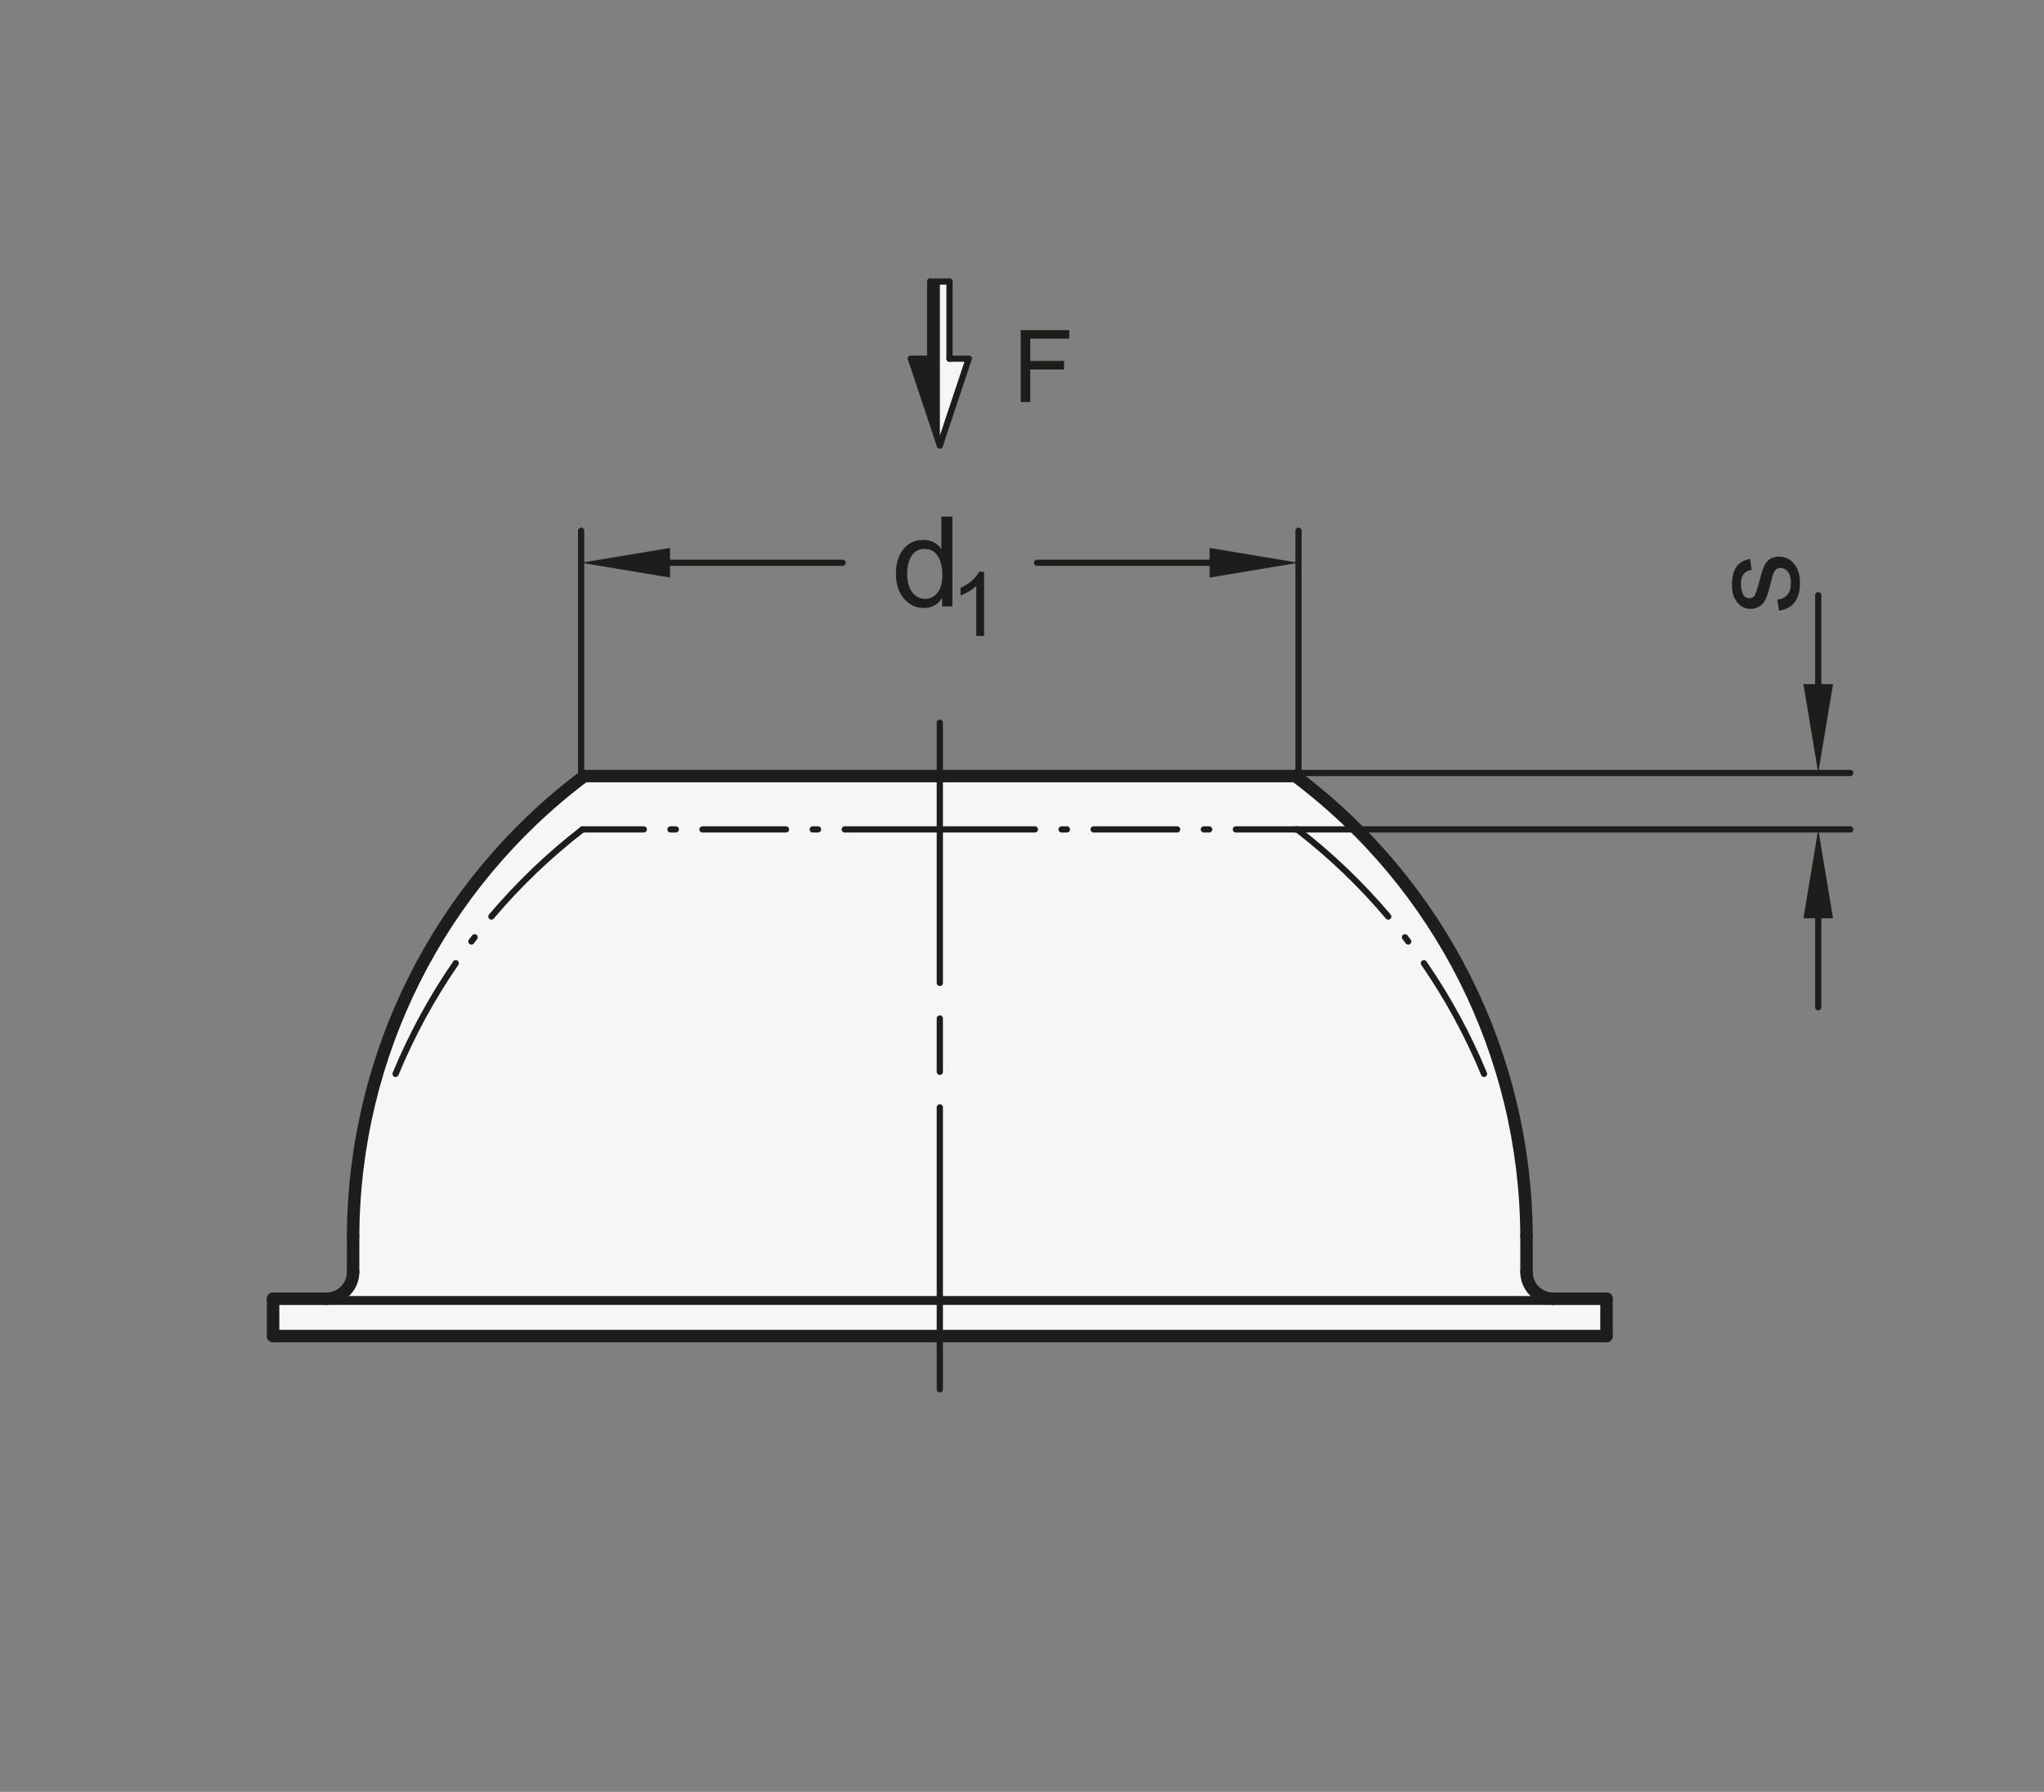 <?xml version="1.0" encoding="UTF-8"?>
<svg xmlns="http://www.w3.org/2000/svg" version="1.1" viewBox="0 0 162.949 142.859">
  <rect x="0" y="0" width="162.949" height="142.859" fill="#808080" stroke="none"/>
  <defs>
    <style>
      .cls-1, .cls-2 {
        fill: #1d1d1b;
      }

      .cls-1, .cls-3, .cls-4, .cls-5 {
        stroke: #1d1d1b;
        stroke-linecap: round;
        stroke-linejoin: round;
      }

      .cls-1, .cls-5 {
        stroke-width: .496px;
      }

      .cls-6 {
        fill: #f6f6f6;
      }

      .cls-7 {
        fill: #fff;
      }

      .cls-3 {
        stroke-width: .992px;
      }

      .cls-3, .cls-4, .cls-5 {
        fill: none;
      }

      .cls-4 {
        stroke-width: .709px;
      }
    </style>
  </defs>
  <!-- Generator: Adobe Illustrator 28.6.0, SVG Export Plug-In . SVG Version: 1.2.0 Build 709)  -->
  <g>
    <g id="MD_x5F_3_x5F_FUELLUNG_x5F_WS">
      <g id="LWPOLYLINE">
        <polygon class="cls-7" points="74.924 22.449 75.693 22.449 75.693 28.597 77.229 28.597 74.924 35.512 74.924 22.449"/>
      </g>
      <g id="LWPOLYLINE-2" data-name="LWPOLYLINE">
        <path class="cls-7" d="M103.269,61.876h-56.693c-11.541,8.656-18.36,22.218-18.425,36.644v2.9c0,1.174-.952,2.126-2.126,2.126h-4.252v2.976h106.299v-2.976h-4.252c-1.174,0-2.126-.952-2.126-2.126v-2.9c-.065-14.426-6.885-27.988-18.425-36.644h0Z"/>
      </g>
    </g>
    <g id="MD_x5F_3_x5F_FUELLUNG_x5F_GR">
      <g id="LWPOLYLINE-3" data-name="LWPOLYLINE">
        <path class="cls-6" d="M103.269,61.876h-56.693c-11.541,8.656-18.36,22.218-18.425,36.644v2.9c0,1.174-.952,2.126-2.126,2.126h-4.252v2.976h106.299v-2.976h-4.252c-1.174,0-2.126-.952-2.126-2.126v-2.9c-.065-14.426-6.885-27.988-18.425-36.644h0Z"/>
      </g>
      <g id="LWPOLYLINE-4" data-name="LWPOLYLINE">
        <polygon class="cls-6" points="74.924 22.449 75.693 22.449 75.693 28.597 77.229 28.597 74.924 35.512 74.924 22.449"/>
      </g>
    </g>
    <g id="MD_x5F_6_x5F_COLOR_x5F_K100">
      <g id="LWPOLYLINE-5" data-name="LWPOLYLINE">
        <polygon class="cls-2" points="74.924 35.512 74.924 22.449 74.156 22.449 74.156 28.597 72.619 28.597 74.924 35.512"/>
      </g>
    </g>
    <g id="MD_x5F_1_x5F_070">
      <g id="LINE">
        <line class="cls-3" x1="21.773" y1="103.546" x2="21.773" y2="106.522"/>
      </g>
      <g id="LINE-2" data-name="LINE">
        <line class="cls-3" x1="21.773" y1="103.546" x2="26.025" y2="103.546"/>
      </g>
      <g id="LINE-3" data-name="LINE">
        <line class="cls-3" x1="21.773" y1="106.522" x2="128.072" y2="106.522"/>
      </g>
      <g id="LINE-4" data-name="LINE">
        <line class="cls-3" x1="103.269" y1="61.876" x2="46.576" y2="61.876"/>
      </g>
      <g id="ARC">
        <path class="cls-3" d="M46.576,61.876c-11.541,8.656-18.36,22.218-18.425,36.644"/>
      </g>
      <g id="ARC-2" data-name="ARC">
        <path class="cls-3" d="M121.694,98.52c-.065-14.426-6.885-27.988-18.425-36.644"/>
      </g>
      <g id="ARC-3" data-name="ARC">
        <path class="cls-3" d="M26.025,103.546c1.174,0,2.126-.952,2.126-2.126"/>
      </g>
      <g id="LINE-5" data-name="LINE">
        <line class="cls-3" x1="128.072" y1="103.546" x2="128.072" y2="106.522"/>
      </g>
      <g id="LINE-6" data-name="LINE">
        <line class="cls-3" x1="128.072" y1="103.546" x2="123.82" y2="103.546"/>
      </g>
      <g id="LINE-7" data-name="LINE">
        <line class="cls-3" x1="28.151" y1="98.52" x2="28.151" y2="101.42"/>
      </g>
      <g id="ARC-4" data-name="ARC">
        <path class="cls-3" d="M121.694,101.42c0,1.174.952,2.126,2.126,2.126"/>
      </g>
      <g id="LINE-8" data-name="LINE">
        <line class="cls-3" x1="121.694" y1="98.52" x2="121.694" y2="101.42"/>
      </g>
    </g>
    <g id="MD_x5F_1_x5F_035">
      <g id="LINE-9" data-name="LINE">
        <line class="cls-5" x1="74.923" y1="88.288" x2="74.923" y2="110.774"/>
      </g>
      <g id="LINE-10" data-name="LINE">
        <line class="cls-5" x1="74.923" y1="81.202" x2="74.923" y2="85.454"/>
      </g>
      <g id="LINE-11" data-name="LINE">
        <line class="cls-5" x1="74.923" y1="78.367" x2="74.923" y2="57.624"/>
      </g>
      <g id="LINE-12" data-name="LINE">
        <line class="cls-5" x1="77.229" y1="28.597" x2="74.924" y2="35.512"/>
      </g>
      <g id="LINE-13" data-name="LINE">
        <line class="cls-5" x1="75.693" y1="22.449" x2="75.693" y2="28.597"/>
      </g>
      <g id="LINE-14" data-name="LINE">
        <line class="cls-5" x1="74.156" y1="22.449" x2="75.693" y2="22.449"/>
      </g>
      <g id="LINE-15" data-name="LINE">
        <line class="cls-5" x1="75.693" y1="28.597" x2="77.229" y2="28.597"/>
      </g>
      <g id="LINE-16" data-name="LINE">
        <line class="cls-5" x1="72.619" y1="28.597" x2="74.924" y2="35.512"/>
      </g>
      <g id="LINE-17" data-name="LINE">
        <line class="cls-5" x1="74.156" y1="22.449" x2="74.156" y2="28.597"/>
      </g>
      <g id="LINE-18" data-name="LINE">
        <line class="cls-5" x1="74.156" y1="28.597" x2="72.619" y2="28.597"/>
      </g>
    </g>
    <g id="MD_x5F_2_x5F_BEMASSUNG">
      <g id="DIMENSION">
        <g id="LINE-19" data-name="LINE">
          <line class="cls-1" x1="103.246" y1="61.628" x2="147.502" y2="61.628"/>
        </g>
        <g id="LINE-20" data-name="LINE">
          <line class="cls-1" x1="103.269" y1="66.128" x2="147.502" y2="66.128"/>
        </g>
        <g id="LINE-21" data-name="LINE">
          <line class="cls-1" x1="144.95" y1="54.542" x2="144.95" y2="47.455"/>
        </g>
        <g id="LINE-22" data-name="LINE">
          <line class="cls-1" x1="144.95" y1="73.215" x2="144.95" y2="80.302"/>
        </g>
        <g id="MTEXT">
          <path class="cls-2" d="M139.64,45.431c-.283.039-.496.154-.638.345-.142.19-.212.455-.212.794,0,.336.057.607.171.814s.28.311.498.311c.205,0,.353-.083.44-.247s.195-.489.322-.975c.14-.547.264-.957.371-1.229s.259-.484.452-.635c.194-.152.464-.228.81-.228.462,0,.852.189,1.168.567.315.378.474.883.474,1.515,0,.658-.14,1.172-.418,1.542-.278.37-.696.597-1.253.682l-.133-.875c.362-.046.633-.18.812-.403.18-.223.269-.535.269-.936,0-.384-.08-.679-.241-.885-.161-.205-.357-.308-.589-.308-.157,0-.282.047-.377.142-.094.095-.165.213-.212.354-.048.142-.132.46-.252.956-.176.736-.39,1.223-.641,1.458-.251.236-.551.354-.899.354-.433,0-.79-.172-1.07-.518-.28-.345-.42-.81-.42-1.393,0-.619.121-1.1.364-1.444.242-.344.605-.55,1.087-.618l.117.86Z"/>
        </g>
        <g id="SOLID">
          <polygon class="cls-2" points="143.769 54.542 146.131 54.542 144.95 61.628 144.95 61.628 143.769 54.542"/>
        </g>
        <g id="SOLID-2" data-name="SOLID">
          <polygon class="cls-2" points="143.769 73.215 146.131 73.215 144.95 66.128 144.95 66.128 143.769 73.215"/>
        </g>
      </g>
      <g id="TEXT">
        <path class="cls-2" d="M85.24,27.002h-3.108v1.775h2.693v.681h-2.693v2.596h-.759v-5.731h3.867v.68Z"/>
      </g>
      <g id="DIMENSION-2" data-name="DIMENSION">
        <g id="LINE-23" data-name="LINE">
          <line class="cls-1" x1="46.328" y1="61.876" x2="46.328" y2="42.317"/>
        </g>
        <g id="LINE-24" data-name="LINE">
          <line class="cls-1" x1="103.517" y1="61.876" x2="103.517" y2="42.317"/>
        </g>
        <g id="LINE-25" data-name="LINE">
          <line class="cls-1" x1="53.415" y1="44.868" x2="67.168" y2="44.868"/>
        </g>
        <g id="LINE-26" data-name="LINE">
          <line class="cls-1" x1="96.431" y1="44.868" x2="82.677" y2="44.868"/>
        </g>
        <g id="SOLID-3" data-name="SOLID">
          <polygon class="cls-2" points="53.415 43.687 53.415 46.05 46.328 44.868 46.328 44.868 53.415 43.687"/>
        </g>
        <g id="SOLID-4" data-name="SOLID">
          <polygon class="cls-2" points="96.431 43.687 96.431 46.05 103.517 44.868 103.517 44.868 96.431 43.687"/>
        </g>
        <g id="MTEXT-2" data-name="MTEXT">
          <path class="cls-2" d="M75.926,48.351h-.821v-.66h-.02c-.316.521-.793.782-1.432.782s-1.166-.252-1.591-.755c-.426-.504-.638-1.156-.638-1.957,0-.838.2-1.499.601-1.984.401-.485.931-.729,1.589-.729.619,0,1.09.236,1.412.709h.02v-2.571h.88v7.165ZM73.746,47.75c.384,0,.71-.157.978-.474.267-.316.4-.795.4-1.437,0-.633-.122-1.136-.366-1.511-.244-.374-.595-.562-1.051-.562s-.801.183-1.034.55c-.232.366-.35.848-.35,1.444,0,.43.063.794.188,1.092.126.298.301.522.525.672.225.15.461.225.709.225Z"/>
          <path class="cls-2" d="M78.454,50.702h-.625v-3.98c-.312.297-.73.548-1.253.753v-.604c.72-.345,1.21-.771,1.471-1.28h.406v5.111Z"/>
        </g>
      </g>
    </g>
    <g id="MD_x5F_1_x5F_050">
      <g id="LINE-27" data-name="LINE">
        <line class="cls-4" x1="123.867" y1="103.687" x2="26.025" y2="103.687"/>
      </g>
    </g>
    <g id="MD_x5F_2_x5F_PHANTOM">
      <g id="ARC-5" data-name="ARC">
        <path class="cls-2" d="M118.309,85.867c-.098,0-.189-.058-.229-.153-1.274-3.083-2.88-6.037-4.772-8.782-.078-.112-.05-.267.063-.345.11-.077.267-.051.345.063,1.912,2.773,3.535,5.759,4.823,8.874.052.127-.008.271-.135.324-.031.013-.063.019-.095.019Z"/>
      </g>
      <g id="LINE-28" data-name="LINE">
        <path class="cls-2" d="M103.413,66.376h-4.892c-.137,0-.248-.111-.248-.248s.111-.248.248-.248h4.892c.137,0,.248.111.248.248s-.111.248-.248.248Z"/>
      </g>
      <g id="ARC-6" data-name="ARC">
        <path class="cls-2" d="M39.173,73.324c-.057,0-.113-.02-.16-.059-.104-.089-.118-.245-.029-.35,2.175-2.574,4.63-4.924,7.297-6.984.109-.083.264-.063.348.044.083.108.064.264-.044.348-2.64,2.039-5.069,4.364-7.222,6.912-.049.058-.119.088-.189.088Z"/>
      </g>
      <g id="ARC-7" data-name="ARC">
        <path class="cls-2" d="M37.579,75.315c-.052,0-.104-.017-.149-.05-.109-.083-.131-.238-.049-.348l.259-.34c.083-.108.239-.129.348-.045.108.083.129.239.045.348l-.256.336c-.049.064-.123.099-.198.099Z"/>
      </g>
      <g id="ARC-8" data-name="ARC">
        <path class="cls-2" d="M31.536,85.867c-.032,0-.064-.006-.095-.019-.126-.053-.187-.197-.134-.324,1.289-3.117,2.912-6.103,4.823-8.874.077-.114.232-.141.345-.063.113.078.141.232.063.345-1.891,2.743-3.497,5.697-4.773,8.782-.04.096-.132.153-.229.153Z"/>
      </g>
      <g id="ARC-9" data-name="ARC">
        <path class="cls-2" d="M110.673,73.324c-.07,0-.141-.03-.189-.088-2.153-2.548-4.583-4.873-7.222-6.912-.108-.083-.129-.239-.045-.348.083-.108.238-.128.348-.044,2.667,2.06,5.122,4.41,7.298,6.984.089.104.075.261-.029.35-.047.039-.104.059-.16.059Z"/>
      </g>
      <g id="ARC-10" data-name="ARC">
        <path class="cls-2" d="M112.266,75.315c-.075,0-.148-.034-.197-.098l-.258-.338c-.083-.108-.062-.264.047-.348.107-.083.264-.064.348.047l.258.338c.083.109.062.266-.047.348-.045.034-.098.051-.15.051Z"/>
      </g>
      <g id="LINE-29" data-name="LINE">
        <path class="cls-2" d="M96.395,66.376h-.426c-.137,0-.248-.111-.248-.248s.111-.248.248-.248h.426c.137,0,.248.111.248.248s-.111.248-.248.248Z"/>
      </g>
      <g id="LINE-30" data-name="LINE">
        <path class="cls-2" d="M53.875,66.376h-.425c-.137,0-.248-.111-.248-.248s.111-.248.248-.248h.425c.137,0,.248.111.248.248s-.111.248-.248.248Z"/>
      </g>
      <g id="LINE-31" data-name="LINE">
        <path class="cls-2" d="M51.325,66.376h-4.892c-.137,0-.248-.111-.248-.248s.111-.248.248-.248h4.892c.137,0,.248.111.248.248s-.111.248-.248.248Z"/>
      </g>
      <g id="LINE-32" data-name="LINE">
        <path class="cls-2" d="M65.214,66.376h-.425c-.137,0-.248-.111-.248-.248s.111-.248.248-.248h.425c.137,0,.248.111.248.248s-.111.248-.248.248Z"/>
      </g>
      <g id="LINE-33" data-name="LINE">
        <path class="cls-2" d="M62.663,66.376h-6.662c-.137,0-.248-.111-.248-.248s.111-.248.248-.248h6.662c.137,0,.248.111.248.248s-.111.248-.248.248Z"/>
      </g>
      <g id="LINE-34" data-name="LINE">
        <path class="cls-2" d="M93.844,66.376h-6.661c-.137,0-.248-.111-.248-.248s.111-.248.248-.248h6.661c.137,0,.248.111.248.248s-.111.248-.248.248Z"/>
      </g>
      <g id="LINE-35" data-name="LINE">
        <path class="cls-2" d="M85.056,66.376h-.425c-.137,0-.248-.111-.248-.248s.111-.248.248-.248h.425c.137,0,.248.111.248.248s-.111.248-.248.248Z"/>
      </g>
      <g id="LINE-36" data-name="LINE">
        <path class="cls-2" d="M82.506,66.376h-7.583c-.137,0-.248-.111-.248-.248s.111-.248.248-.248h7.583c.137,0,.248.111.248.248s-.111.248-.248.248Z"/>
      </g>
      <g id="LINE-37" data-name="LINE">
        <path class="cls-2" d="M74.923,66.376h-7.583c-.137,0-.248-.111-.248-.248s.111-.248.248-.248h7.583c.137,0,.248.111.248.248s-.111.248-.248.248Z"/>
      </g>
    </g>
  </g>
</svg>